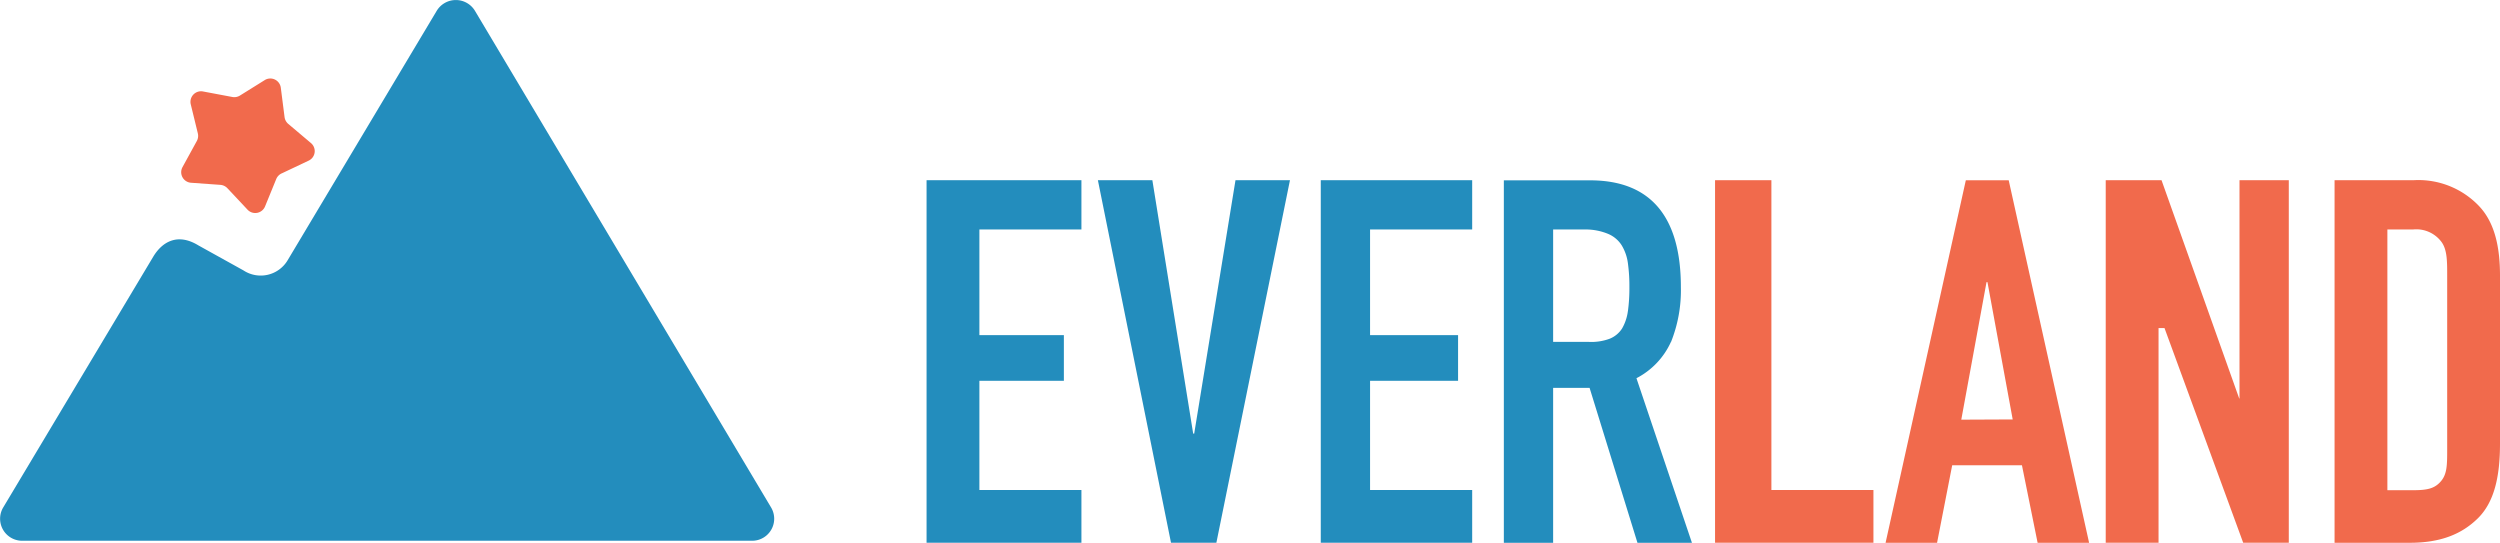 <svg xmlns="http://www.w3.org/2000/svg" viewBox="0 0 319 69.26"><defs><style>.cls-1{fill:#238dbd;}.cls-2{fill:#f16a4c;}</style></defs><title>logo</title><g id="Layer_2" data-name="Layer 2"><g id="Layer_2-2" data-name="Layer 2"><polygon class="cls-1" points="118.23 69.25 137.99 69.25 137.99 62.52 124.97 62.52 124.97 48.59 135.75 48.59 135.75 42.76 124.97 42.76 124.97 29.28 137.99 29.28 137.99 22.99 118.23 22.99 118.23 69.25"></polygon><polygon class="cls-1" points="152.38 55.33 152.25 55.33 147.04 22.99 140.09 22.99 149.42 69.25 155.21 69.25 164.6 22.99 157.65 22.99 152.38 55.33"></polygon><polygon class="cls-1" points="168.53 69.25 187.85 69.25 187.85 62.52 174.82 62.52 174.82 48.59 186.05 48.59 186.05 42.76 174.82 42.76 174.82 29.28 187.85 29.28 187.85 22.99 168.53 22.99 168.53 69.25"></polygon><path class="cls-1" d="M213.22,43.64a17.75,17.75,0,0,0,1.26-7c0-9-3.86-13.63-11.59-13.63h-11V69.26h6.29V49.49h4.65l6.11,19.77h6.95l-7.08-21a9.73,9.73,0,0,0,4.41-4.65m-5.5-3.92a6,6,0,0,1-.74,2.22,3.37,3.37,0,0,1-1.58,1.31,6.71,6.71,0,0,1-2.76.4h-4.46V29.28h4.14a7.5,7.5,0,0,1,2.89.57,3.78,3.78,0,0,1,1.71,1.44,5.87,5.87,0,0,1,.8,2.29,21.38,21.38,0,0,1,.19,3.07,21.38,21.38,0,0,1-.19,3.07"></path><polygon class="cls-2" points="226.03 22.99 218.84 22.99 218.84 69.25 239.05 69.25 239.05 62.52 226.03 62.52 226.03 22.99"></polygon><path class="cls-2" d="M250.84,23,240.6,69.26h6.57l1.93-9.89H258L260,69.26h6.57L256.31,23Zm-.58,30.55L253.48,36h.12l3.22,17.52Z"></path><polygon class="cls-2" points="285.76 50.84 285.72 50.84 275.81 22.99 268.69 22.99 268.69 69.25 275.43 69.25 275.43 41.86 276.19 41.86 286.23 69.25 292.05 69.25 292.05 22.99 285.76 22.99 285.76 50.84"></polygon><path class="cls-2" d="M316.32,26.29a10.66,10.66,0,0,0-8.27-3.3H297.89V69.26h9.58c3.9,0,6.61-1.07,8.69-3.11S319,60.9,319,56.61V35.18c0-3.73-.7-6.81-2.68-8.89m-4.06,31c0,2,0,3.18-.79,4.11s-1.71,1.15-3.55,1.15h-3.29V29.28h3.29a4,4,0,0,1,3.62,1.6c.73,1,.72,2.5.72,4.3Z"></path><path class="cls-1" d="M19.55,32.76c1.11-1.85,3.06-3.1,5.76-1.45l5.75,3.19a4,4,0,0,0,5.66-1.32l19-31.79a2.85,2.85,0,0,1,4.89,0L98.39,64.75A2.81,2.81,0,0,1,96,69H2.85A2.81,2.81,0,0,1,.41,64.75Z"></path><path class="cls-2" d="M39.66,18.24,36.77,15.8a1.38,1.38,0,0,1-.46-.86l-.48-3.75a1.35,1.35,0,0,0-2-1l-3.21,2a1.35,1.35,0,0,1-1,.18l-3.72-.7a1.35,1.35,0,0,0-1.56,1.64L25.24,17a1.36,1.36,0,0,1-.13,1l-1.82,3.32a1.35,1.35,0,0,0,1.09,2l3.77.27A1.38,1.38,0,0,1,29,24l2.59,2.76a1.35,1.35,0,0,0,2.23-.42l1.43-3.5A1.37,1.37,0,0,1,36,22.1l3.42-1.62A1.34,1.34,0,0,0,39.66,18.24Z"></path></g></g></svg>